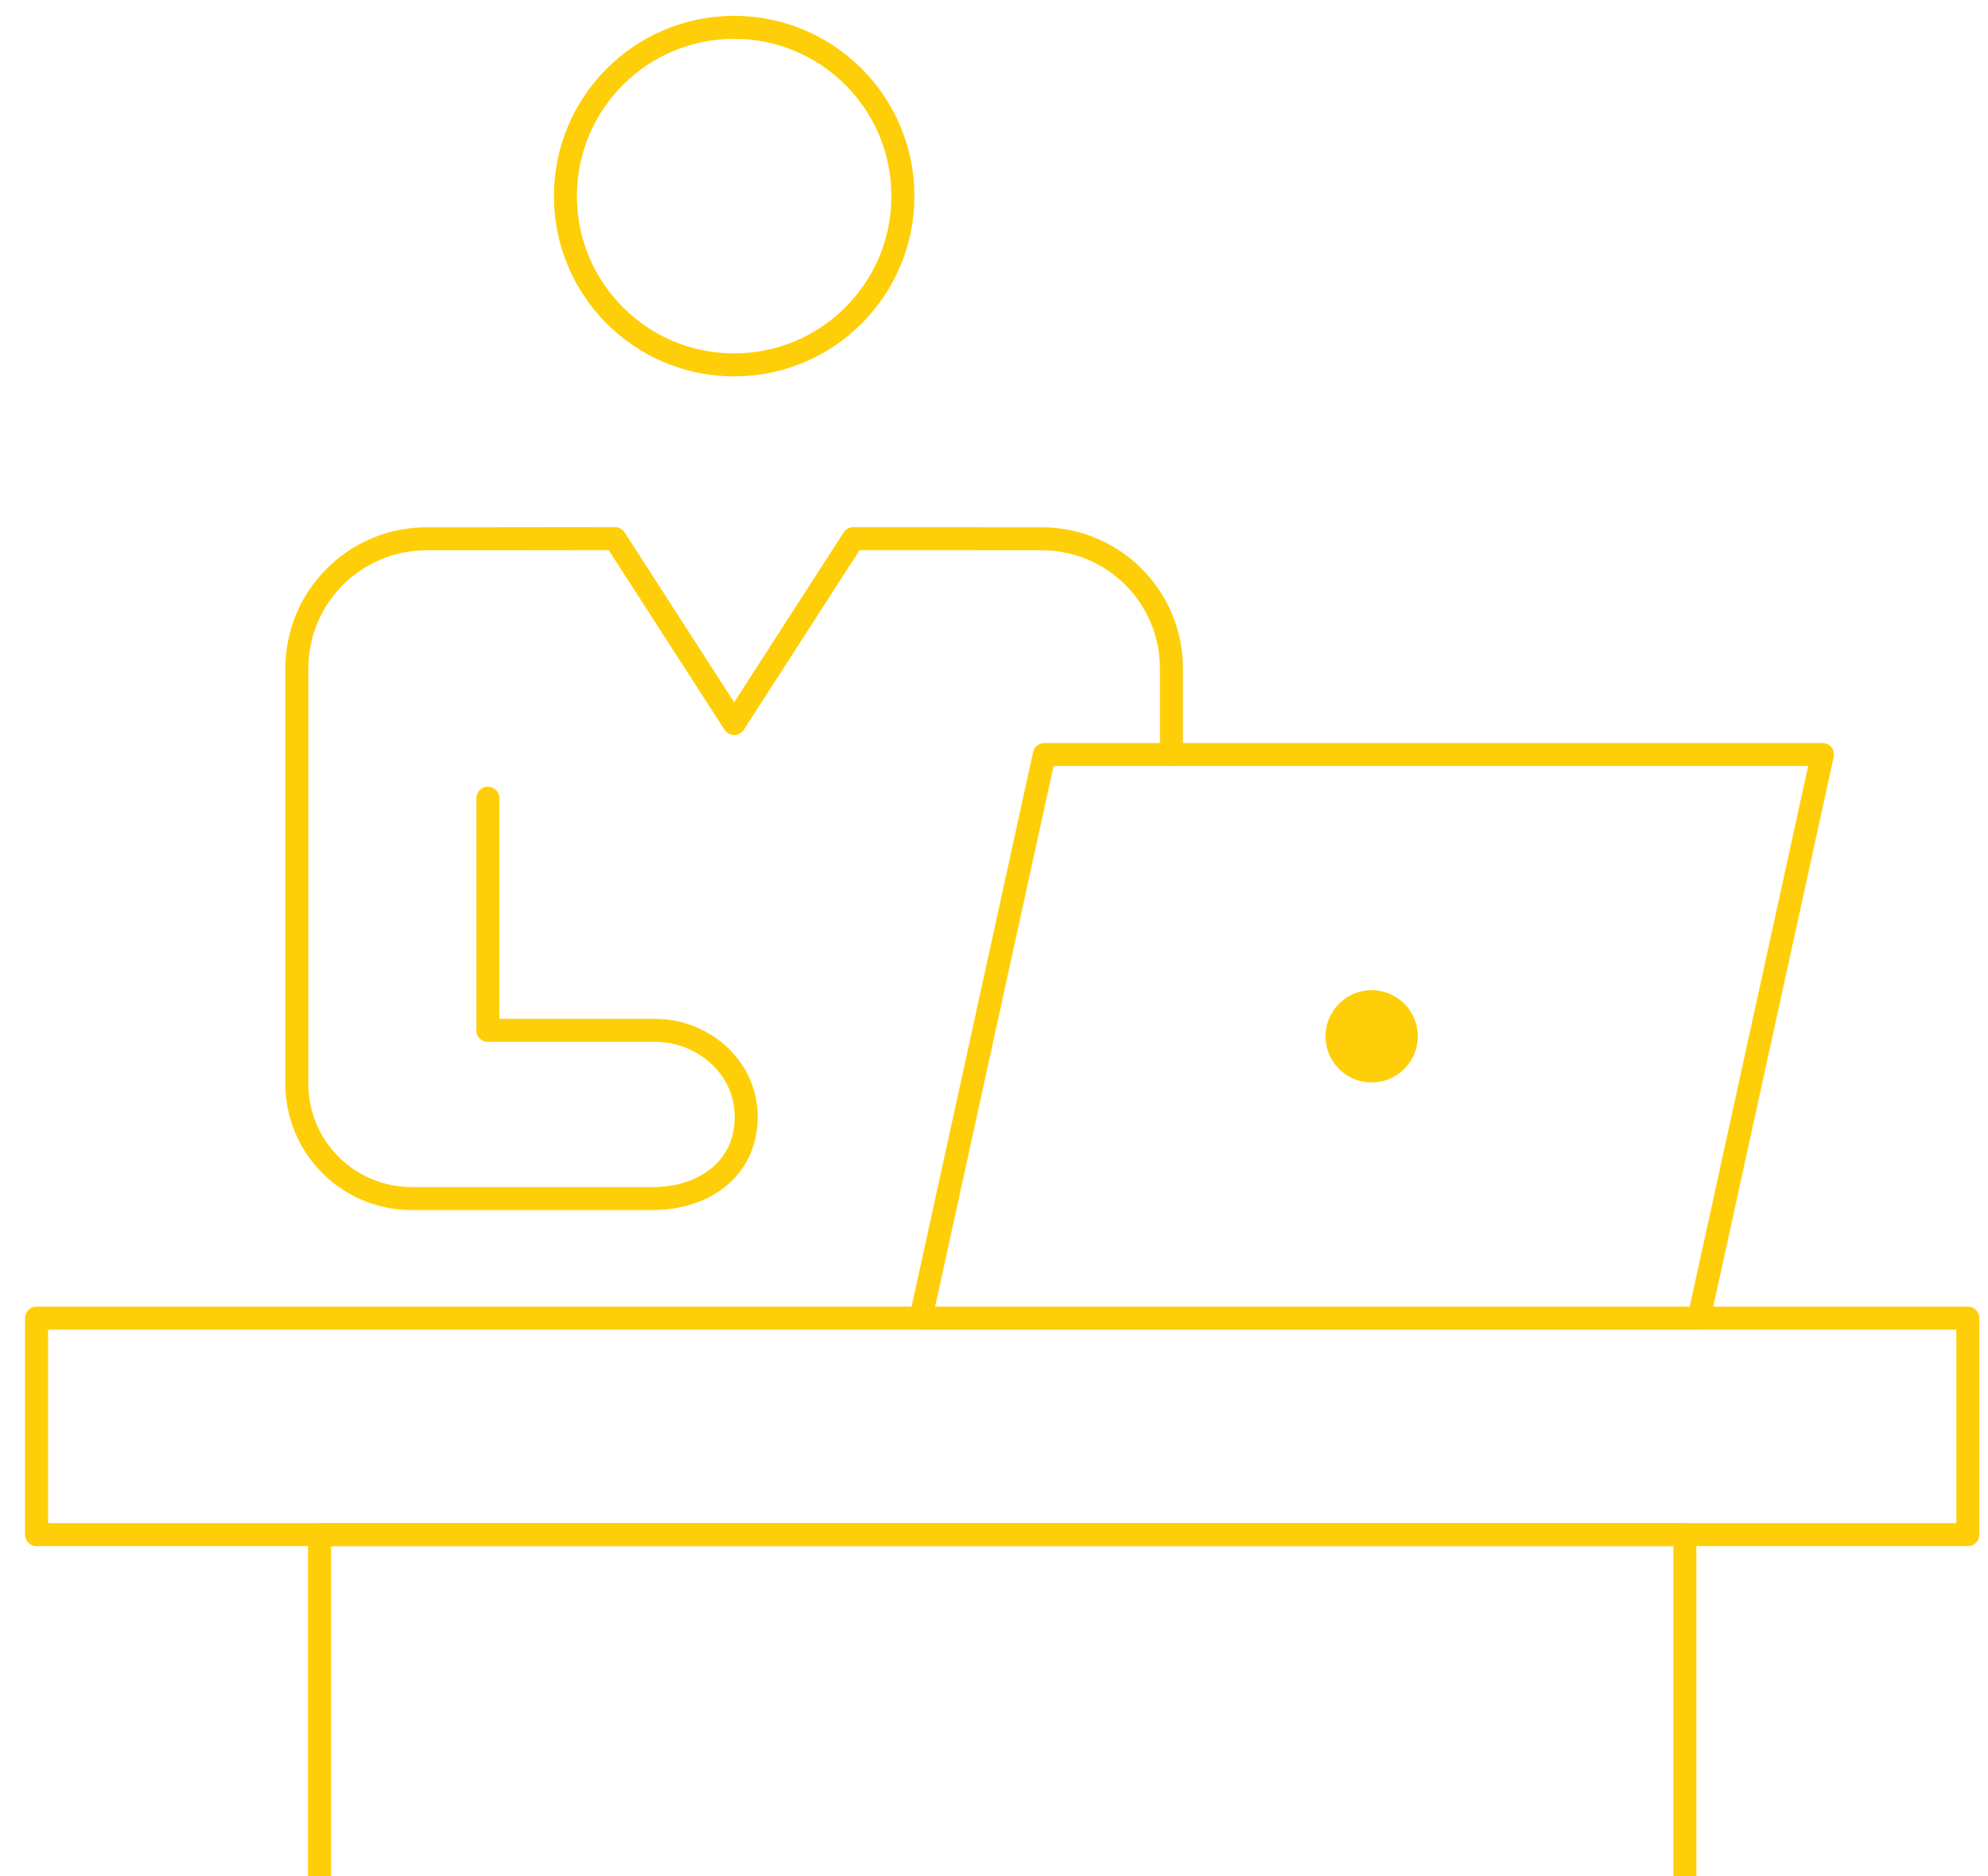 <?xml version="1.0" encoding="utf-8"?>
<!-- Generator: Adobe Illustrator 26.5.0, SVG Export Plug-In . SVG Version: 6.00 Build 0)  -->
<svg version="1.1" id="Layer_1" xmlns="http://www.w3.org/2000/svg" xmlns:xlink="http://www.w3.org/1999/xlink" x="0px" y="0px"
	 viewBox="0 0 1729.17 1631.64" style="enable-background:new 0 0 1729.17 1631.64;" xml:space="preserve">
<style type="text/css">
	.st0{fill:none;stroke:#FECF08;stroke-width:20;stroke-linecap:round;stroke-linejoin:round;stroke-miterlimit:10;}
	.st1{fill:#FECF08;}
</style>
<g>
	<g>
		<g>
			<polygon class="st0" points="1477.77,1146.43 800.94,1146.43 908.36,656.23 1585.19,656.23 			"/>
			<path class="st1" d="M1233.21,901.32c0,22.18-17.98,40.15-40.14,40.15c-22.17,0-40.14-17.97-40.14-40.15
				c0-22.17,17.97-40.14,40.14-40.14C1215.23,861.18,1233.21,879.16,1233.21,901.32z"/>
			<g>
				<g>
					<g>
						<line class="st0" x1="424.39" y1="896.13" x2="424.39" y2="694.22"/>
						<path class="st0" d="M785.36,170.55c0,81.07-65.74,146.81-146.78,146.81c-81.08,0-146.78-65.74-146.78-146.81
							c0-81.06,65.7-146.78,146.78-146.78C719.62,23.77,785.36,89.48,785.36,170.55z"/>
					</g>
				</g>
			</g>
			<path class="st0" d="M424.39,896.02v0.09h145.36c40.72,0,77.2,30.54,79.18,71.21c2.31,47.42-34.91,75.11-81.16,75.11H358.05
				c-55.16,0-99.86-44.71-99.86-99.86V581.41c0-62.3,50.51-112.8,112.8-112.8h53.38l110.53-0.13l103.67,160.8l103.65-160.8h110.53
				v0.13h53.38c62.3,0,112.8,50.5,112.8,112.8v74.82"/>
		</g>
	</g>
	<rect x="31.82" y="1146.43" class="st0" width="1679.81" height="188.32"/>
	<polyline class="st0" points="277.93,1631.64 277.93,1334.75 1465.52,1334.75 1465.52,1631.64 	"/>
</g>
</svg>
